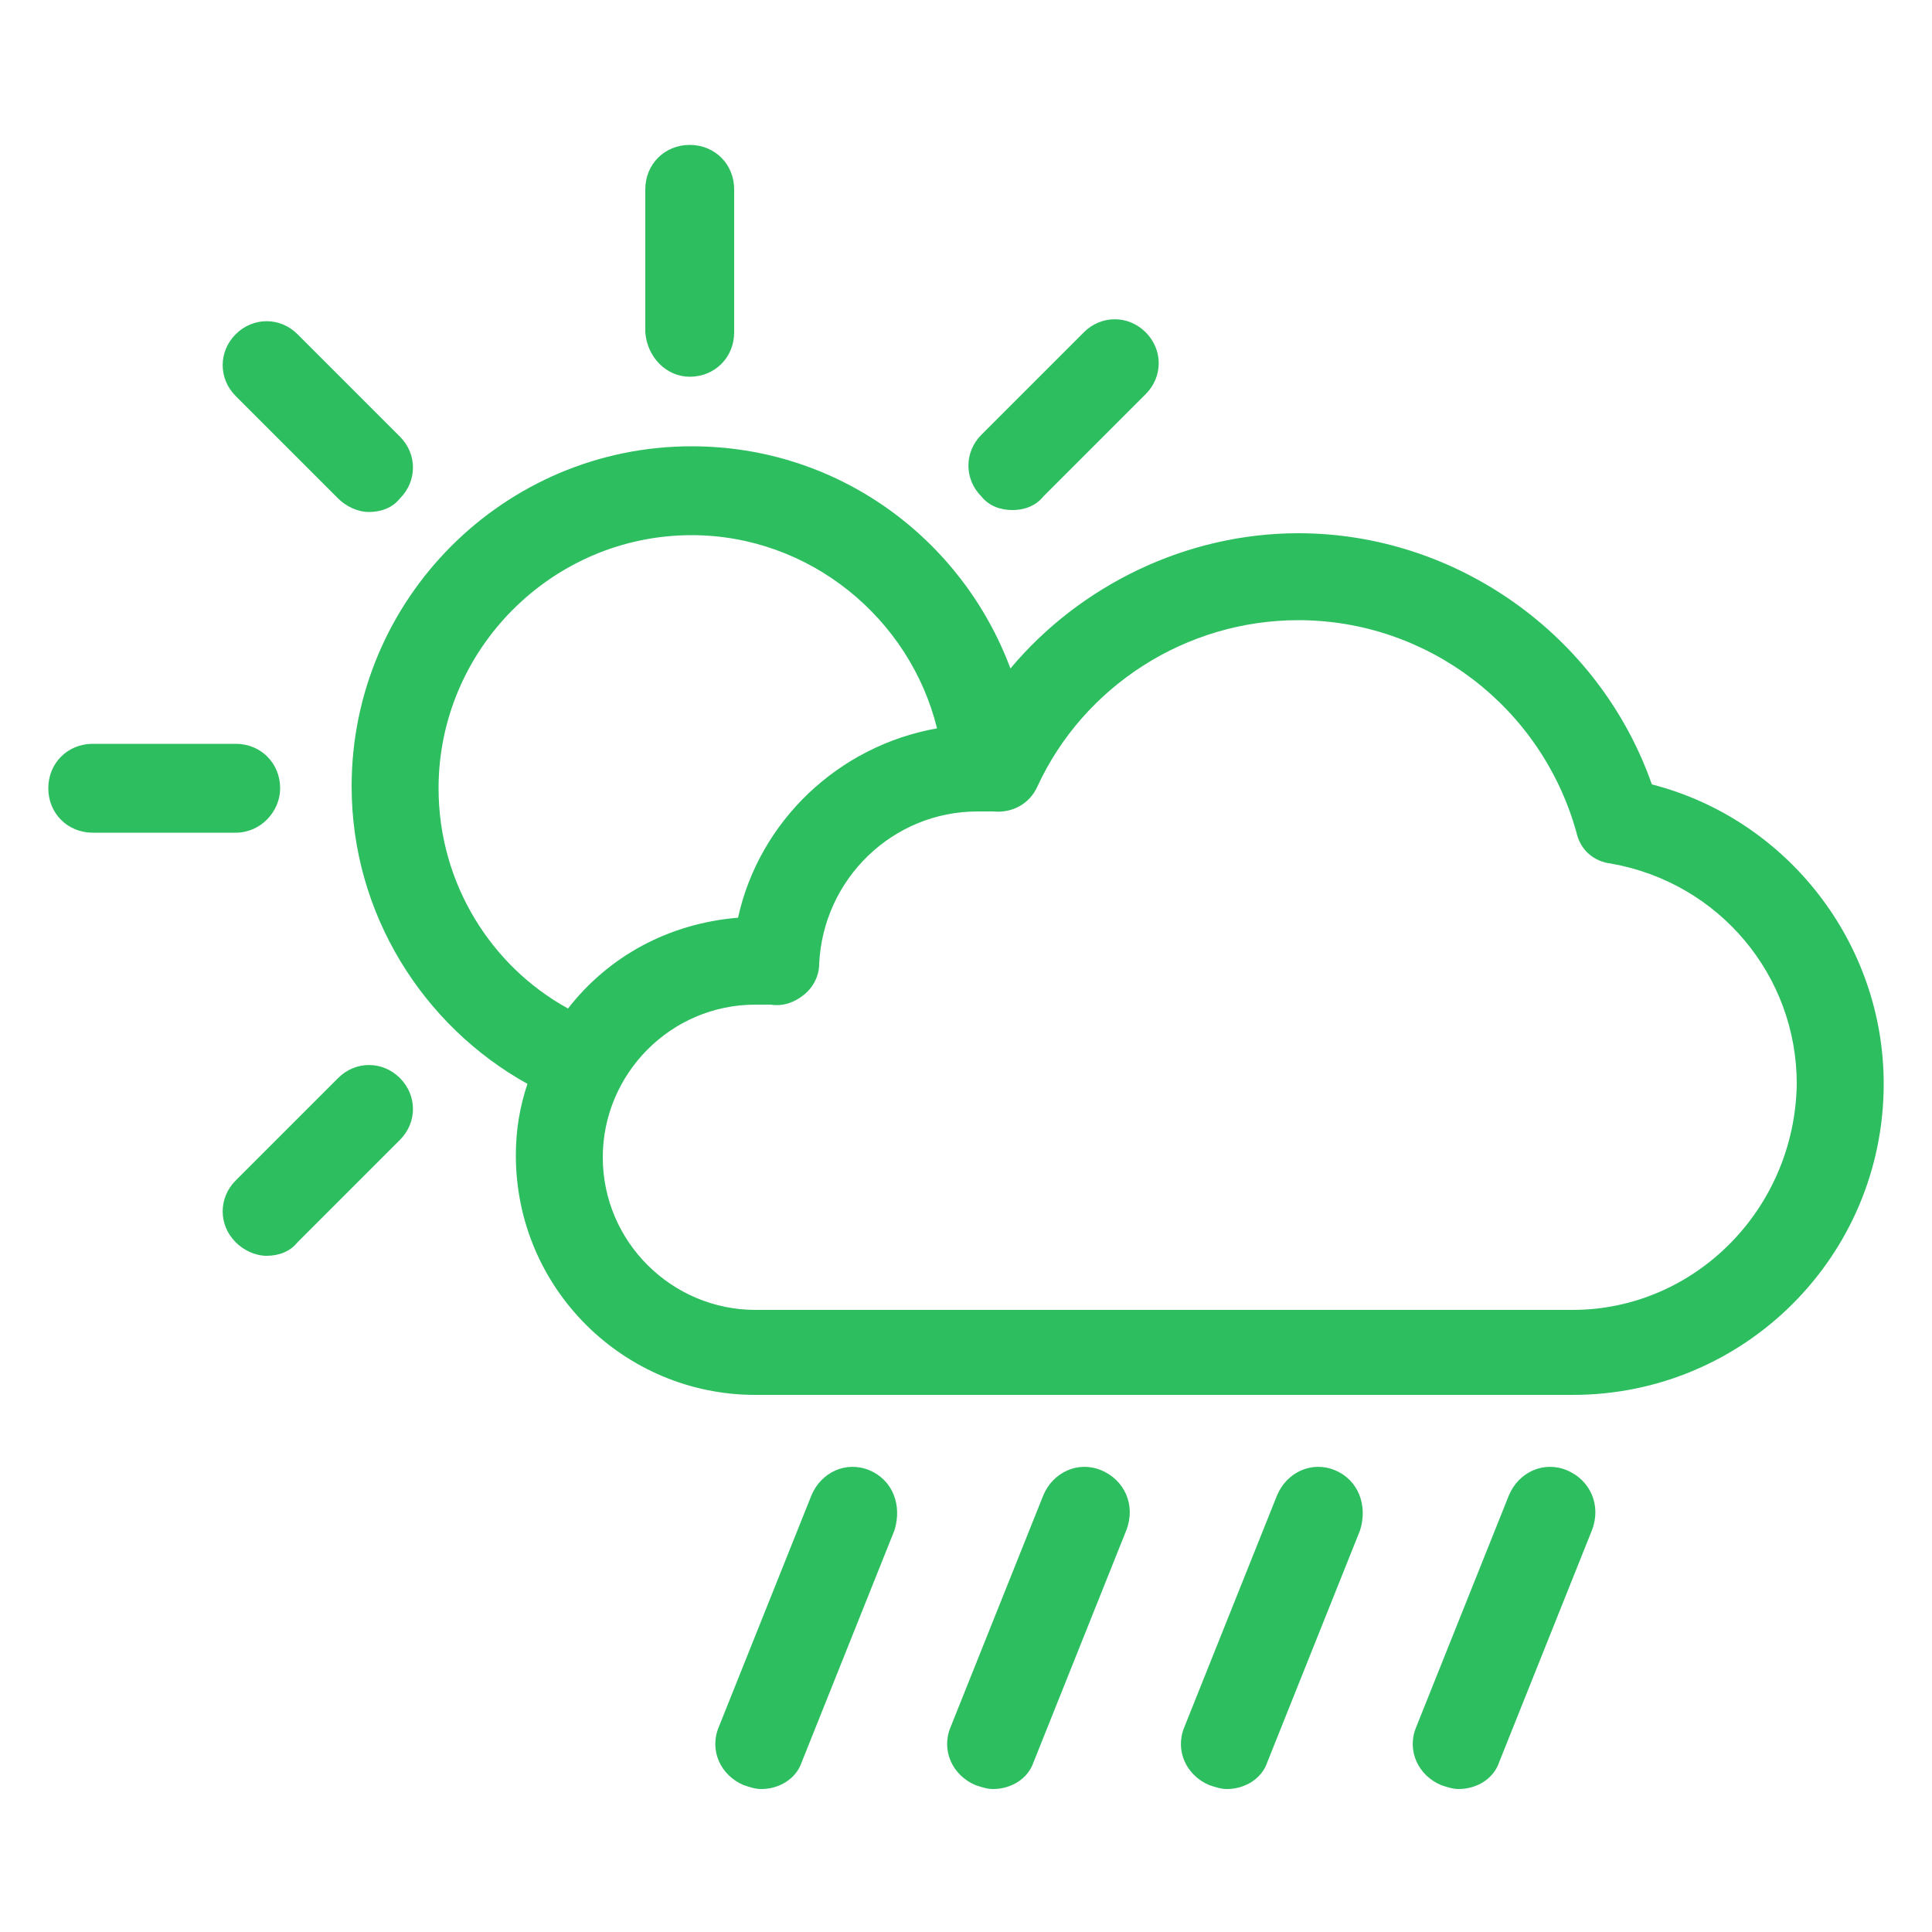 <?xml version="1.0" encoding="UTF-8"?> <svg xmlns:x="http://ns.adobe.com/Extensibility/1.0/" xmlns:i="http://ns.adobe.com/AdobeIllustrator/10.0/" xmlns:graph="http://ns.adobe.com/Graphs/1.0/" xmlns="http://www.w3.org/2000/svg" xmlns:xlink="http://www.w3.org/1999/xlink" height="100px" width="100px" fill="#2dbe60" x="0px" y="0px" viewBox="-949 951 100 100" style="enable-background:new -949 951 100 100;" xml:space="preserve"><g><g i:extraneous="self"><g><path d="M-913.3,970.5c1.3,0,2.3-1,2.3-2.3v-7.4c0-1.3-1-2.3-2.3-2.3c-1.3,0-2.3,1-2.3,2.3v7.4 C-915.5,969.5-914.5,970.5-913.3,970.5z"></path><path d="M-931.5,976.8c0.4,0.4,1,0.7,1.6,0.7c0.6,0,1.2-0.2,1.6-0.7c0.9-0.9,0.9-2.3,0-3.2l-5.3-5.3c-0.9-0.9-2.3-0.9-3.2,0 c-0.9,0.9-0.9,2.3,0,3.2L-931.5,976.8z"></path><path d="M-934.5,991.8c0-1.3-1-2.3-2.3-2.3h-7.4c-1.3,0-2.3,1-2.3,2.3s1,2.3,2.3,2.3h7.4C-935.5,994.1-934.5,993-934.5,991.8z"></path><path d="M-931.5,1006.8l-5.3,5.3c-0.9,0.9-0.9,2.3,0,3.2c0.4,0.4,1,0.7,1.6,0.7c0.6,0,1.2-0.2,1.6-0.7l5.3-5.3 c0.9-0.9,0.9-2.3,0-3.2C-929.2,1005.9-930.6,1005.9-931.5,1006.8z"></path><path d="M-896.6,977.4c0.6,0,1.2-0.2,1.6-0.7l5.3-5.3c0.9-0.9,0.9-2.3,0-3.2c-0.9-0.9-2.3-0.9-3.2,0l-5.3,5.3 c-0.9,0.9-0.9,2.3,0,3.2C-897.8,977.2-897.2,977.4-896.6,977.4z"></path><path d="M-863.5,991.6c-2.7-7.7-10.1-13-18.3-13c-5.8,0-11.3,2.7-14.9,7c-2.5-6.7-8.9-11.5-16.5-11.5c-9.7,0-17.6,7.9-17.6,17.6 c0,6.6,3.7,12.4,9.1,15.4c-0.4,1.2-0.6,2.4-0.6,3.7c0,6.9,5.6,12.4,12.4,12.4h42.3c8.9,0,16.1-7.2,16.1-16.1 C-851.5,999.8-856.5,993.4-863.5,991.6z M-919.6,1003.2c-4-2.2-6.7-6.5-6.7-11.4c0-7.2,5.9-13.1,13.1-13.1 c6.1,0,11.3,4.3,12.7,10c-5.1,0.9-9.2,4.8-10.3,9.8C-914.4,998.8-917.5,1000.5-919.6,1003.2z M-867.6,1018.8h-42.3 c-4.3,0-7.9-3.5-7.9-7.9c0-4.3,3.5-7.9,7.9-7.9c0.3,0,0.5,0,0.8,0c0.6,0.1,1.2-0.1,1.7-0.5c0.5-0.4,0.8-1,0.8-1.6 c0.2-4.4,3.8-7.9,8.2-7.9c0.3,0,0.5,0,0.8,0c1,0.1,1.9-0.4,2.3-1.3c2.4-5.2,7.7-8.6,13.5-8.6c6.7,0,12.6,4.5,14.4,11 c0.2,0.9,0.9,1.5,1.8,1.6c5.6,1,9.6,5.8,9.6,11.4C-856.1,1013.6-861.3,1018.8-867.6,1018.8z"></path><path d="M-904,1027.1c-1.2-0.5-2.5,0.1-3,1.3l-4.8,12c-0.5,1.2,0.1,2.5,1.3,3c0.3,0.1,0.6,0.2,0.9,0.2c0.9,0,1.8-0.5,2.1-1.4 l4.8-12C-902.3,1028.9-902.8,1027.6-904,1027.1z"></path><path d="M-892,1027.1c-1.2-0.5-2.5,0.1-3,1.3l-4.8,12c-0.5,1.2,0.1,2.5,1.3,3c0.3,0.1,0.6,0.2,0.9,0.2c0.9,0,1.8-0.5,2.1-1.4 l4.8-12C-890.2,1028.9-890.8,1027.6-892,1027.1z"></path><path d="M-879.9,1027.1c-1.2-0.5-2.5,0.1-3,1.3l-4.8,12c-0.5,1.2,0.1,2.5,1.3,3c0.3,0.1,0.6,0.2,0.9,0.2c0.9,0,1.8-0.5,2.1-1.4 l4.8-12C-878.2,1028.9-878.7,1027.6-879.9,1027.1z"></path><path d="M-867.9,1027.1c-1.2-0.5-2.5,0.1-3,1.3l-4.8,12c-0.5,1.2,0.1,2.5,1.3,3c0.3,0.1,0.6,0.2,0.9,0.2c0.9,0,1.8-0.5,2.1-1.4 l4.8-12C-866.1,1028.9-866.7,1027.6-867.9,1027.1z"></path></g></g></g></svg> 